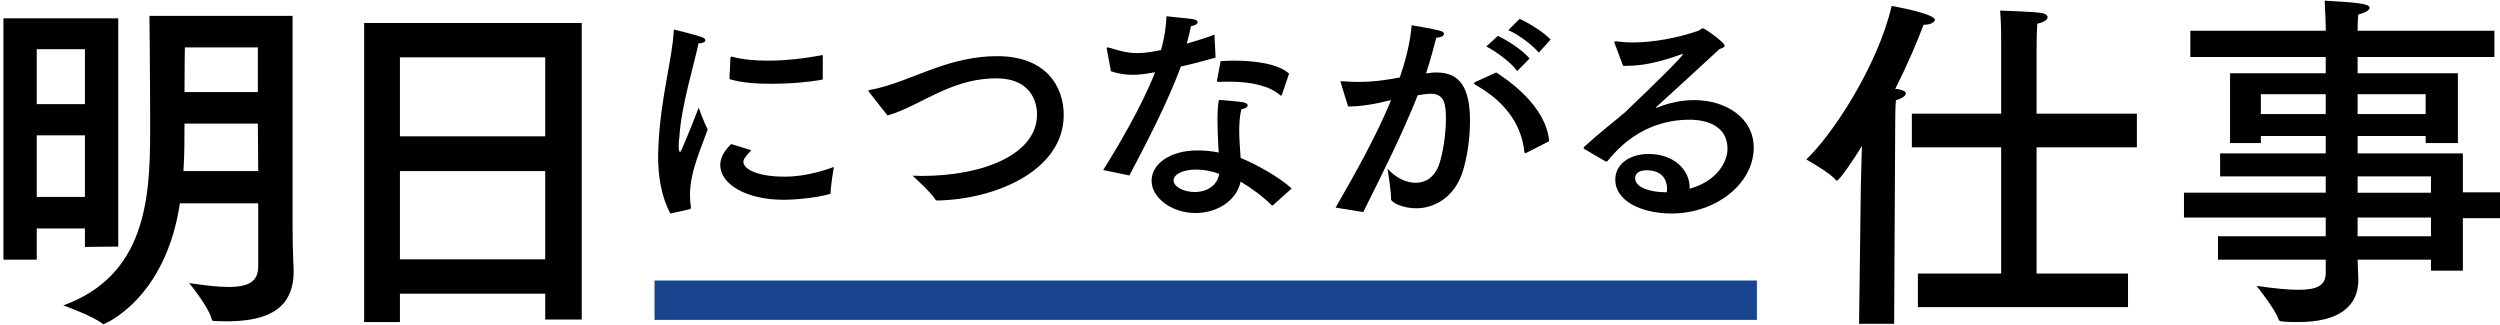 <?xml version="1.0" encoding="utf-8"?>
<!-- Generator: Adobe Illustrator 15.0.0, SVG Export Plug-In  -->
<!DOCTYPE svg PUBLIC "-//W3C//DTD SVG 1.1//EN" "http://www.w3.org/Graphics/SVG/1.1/DTD/svg11.dtd">
<svg version="1.1"
	 xmlns="http://www.w3.org/2000/svg" xmlns:xlink="http://www.w3.org/1999/xlink" xmlns:a="http://ns.adobe.com/AdobeSVGViewerExtensions/3.0/"
	 x="0px" y="0px" width="508px" height="66px" viewBox="0 0 508 66" overflow="visible" enable-background="new 0 0 508 66"
	 xml:space="preserve">
<defs>
</defs>
<path d="M24.026,50.103l-6.769,0.072V46.43H7.465v6.336H0.697V3.73h23.33V50.103z M7.465,9.995v11.161h9.792V9.995H7.465z
	 M7.465,27.493v12.529h9.792V27.493H7.465z M59.454,45.998c0,5.185,0.216,8.137,0.216,9.001c0,0.072,0,0.072,0,0.144
	c0,8.641-6.841,10.153-13.897,10.153c-0.792,0-1.512-0.072-2.304-0.072c-0.216,0-0.36-0.072-0.432-0.288
	c-0.648-2.665-4.608-7.417-4.608-7.417c3.384,0.504,5.977,0.792,7.993,0.792c4.537,0,6.049-1.368,6.049-4.248V41.318H36.556
	c-2.952,19.658-15.481,24.554-15.481,24.554c-0.072,0-0.144,0-0.216-0.072c-2.088-1.656-7.993-3.744-7.993-3.744
	c16.706-6.049,17.642-21.674,17.642-35.355c0-1.656,0-3.312,0-4.896c0-5.833-0.144-18.578-0.144-18.578h29.09V45.998z
	 M37.492,25.116c0,3.096,0,6.337-0.216,9.649h15.193l-0.072-9.649H37.492z M37.564,9.635c0,0-0.072,3.96-0.072,9.073h14.905V9.635
	H37.564z"/>
<path d="M118.205,64.936h-7.417v-5.257H81.266v5.761h-7.272V4.667h44.212V64.936z M81.266,11.651v16.057h29.522V11.651H81.266z
	 M81.266,34.765v17.93h29.522v-17.93H81.266z"/>
<path d="M136.225,43.383c-1.92-3.552-2.497-7.776-2.497-11.617c0-0.576,0.048-1.2,0.048-1.776
	c0.432-10.177,2.832-17.857,3.12-23.618c0-0.24,0.048-0.336,0.192-0.336c0.048,0,0.096,0,0.192,0.048
	c0.24,0.048,3.936,0.96,5.28,1.44c0.48,0.144,0.768,0.432,0.768,0.672c0,0.288-0.384,0.576-1.392,0.624
	c-0.816,4.032-3.552,12.817-3.888,19.058c-0.048,0.144-0.144,0.912-0.144,1.68c0,0.912,0.144,1.344,0.288,1.344
	c0.288,0,3.792-9.025,3.792-9.025s1.008,2.928,1.824,4.417c-1.056,2.928-2.592,6.577-3.216,9.697
	c-0.144,0.72-0.384,2.016-0.384,3.601c0,0.768,0.048,1.632,0.192,2.496c0,0.192-0.048,0.384-0.24,0.432L136.225,43.383z
	 M152.643,30.518c-1.536,1.68-1.584,2.017-1.584,2.353c0,1.632,3.265,3.072,8.497,3.024c2.88,0,6.384-0.672,9.889-1.968
	c0,0-0.672,3.84-0.672,5.376c0,0.048-0.048,0.096-0.096,0.096c-2.832,0.864-7.633,1.2-9.313,1.2c-7.92,0-13.009-3.264-13.009-7.057
	c0-1.968,1.392-3.456,2.208-4.272L152.643,30.518z M167.188,15.925c0,0.192-0.096,0.24-0.192,0.288
	c-2.784,0.48-6.528,0.816-10.177,0.816c-3.216,0-6.336-0.24-8.593-0.96l0.192-4.32c0-0.144,0.096-0.24,0.192-0.24
	c0.048,0,0.048,0,0.096,0c2.064,0.576,4.561,0.816,7.249,0.816c3.601,0,7.537-0.432,11.233-1.152V15.925z"/>
<path d="M176.592,18.709c-0.048-0.096-0.144-0.192-0.144-0.24c0-0.096,0.096-0.144,0.288-0.192c4.272-0.72,8.977-2.928,13.537-4.513
	c3.696-1.296,7.777-2.352,12.337-2.352c10.081,0,13.538,6.289,13.538,11.953c0,11.233-13.729,17.137-25.634,17.377
	c-0.24,0-0.288,0-0.432-0.192c-0.96-1.536-4.656-4.849-4.656-4.849c0.624,0,1.248,0.048,1.872,0.048
	c12.673,0,23.426-4.464,23.426-12.481c0-0.912-0.096-7.345-8.305-7.345c-3.84,0-7.201,0.96-10.465,2.353
	c-4.224,1.824-8.064,4.224-11.617,5.184L176.592,18.709z"/>
<path d="M247.011,11.701c-2.16,0.624-4.705,1.296-7.057,1.824c-2.784,7.537-7.441,16.417-10.465,22.13l-5.329-1.104
	c2.688-4.225,7.825-12.865,10.561-19.874l-0.864,0.144c-1.296,0.24-2.544,0.384-3.744,0.384c-1.488,0-2.88-0.24-4.369-0.72
	l-0.816-4.368c0-0.096-0.048-0.192-0.048-0.24c0-0.192,0.096-0.24,0.192-0.24s0.192,0,0.336,0.048
	c2.208,0.72,3.84,1.104,5.665,1.104c1.632,0,3.264-0.288,4.849-0.624c0.336-1.152,1.008-3.888,1.104-6.865
	c1.104,0.144,4.368,0.432,5.28,0.576c0.768,0.096,1.056,0.384,1.056,0.624c0,0.336-0.528,0.72-1.344,0.816
	c-0.192,0.912-0.528,2.256-0.864,3.553c1.968-0.576,3.936-1.2,5.616-1.824L247.011,11.701z M258.724,41.655
	c-0.096,0.048-0.144,0.096-0.192,0.096c-0.048,0-0.144-0.048-0.192-0.096c-1.68-1.728-4.177-3.504-6.241-4.752
	c-0.864,3.984-4.896,6.385-9.169,6.385c-4.8,0-8.929-3.072-8.929-6.577c0-3.36,3.696-6.145,9.313-6.145
	c1.488,0,2.976,0.144,4.32,0.432c-0.096-2.064-0.24-4.369-0.24-6.529c0-1.536,0.048-3.024,0.288-4.176c0,0,3.745,0.288,4.896,0.48
	c0.672,0.144,0.96,0.384,0.96,0.624c0,0.336-0.48,0.672-1.296,0.816c-0.336,1.392-0.432,2.88-0.432,4.369
	c0,1.92,0.192,3.84,0.288,5.521c3.168,1.248,7.969,3.984,10.369,6.192L258.724,41.655z M243.026,34.455
	c-2.833,0-4.561,1.056-4.561,2.208c0,1.2,1.92,2.353,4.32,2.353c2.4,0,4.608-1.296,4.944-3.696
	C246.338,34.791,244.61,34.455,243.026,34.455z M260.5,19.189c-0.048,0.144-0.096,0.24-0.192,0.24c-0.048,0-0.096,0-0.192-0.096
	c-2.064-1.824-5.809-2.736-10.225-2.736c-0.672,0-1.392,0-2.112,0.048c-0.384,0-0.48,0-0.48-0.192c0-0.048,0-0.096,0-0.144
	c0,0,0.72-3.696,0.72-3.888c0.864-0.048,1.776-0.096,2.736-0.096c4.272,0,8.977,0.624,11.185,2.64L260.5,19.189z"/>
<path d="M290.114,14.869c0.625-0.096,1.2-0.144,1.776-0.144c4.896,0,6.816,3.264,6.816,9.889c0,3.456-0.576,7.537-1.584,10.561
	c-1.68,4.896-5.617,7.152-9.361,7.152c-2.736,0-5.088-1.2-5.088-1.824c0-1.776-0.72-6.24-0.72-6.24
	c1.488,1.728,3.648,2.88,5.713,2.88c1.968,0,3.792-1.056,4.752-3.696c0.816-2.353,1.393-6.241,1.393-9.313s-0.336-5.088-3.121-5.088
	c-0.48,0-2.016,0.192-2.592,0.288c-3.072,7.681-6.576,14.737-11.089,23.762l-5.616-0.912c4.464-7.729,8.449-14.977,11.281-21.842
	c-0.768,0.144-1.536,0.336-2.304,0.528c-2.448,0.528-4.561,0.768-6.433,0.768l-1.44-4.657c-0.048-0.144-0.096-0.288-0.096-0.336
	c0-0.144,0.096-0.144,0.24-0.144c0.048,0,0.096,0,0.192,0c0.96,0.096,2.064,0.144,3.312,0.144c2.736,0,4.993-0.288,8.305-0.912
	c1.056-3.12,2.112-6.913,2.4-10.609c0,0,4.561,0.768,5.712,1.104c0.576,0.144,0.864,0.384,0.864,0.672
	c0,0.384-0.624,0.72-1.584,0.768c-0.336,1.392-1.2,4.608-2.064,7.249L290.114,14.869z M310.18,31.046
	c-0.096,0.048-0.192,0.096-0.24,0.096c-0.096,0-0.144-0.096-0.192-0.288c-0.48-4.705-3.072-9.745-9.889-13.585
	c-0.24-0.144-0.336-0.288-0.336-0.336c0-0.144,0.144-0.24,0.384-0.336l4.128-1.872c6.192,3.984,10.369,8.977,10.753,13.969
	L310.18,31.046z M308.308,14.437c-1.296-1.776-4.32-3.984-6.289-4.993l2.352-2.16c1.729,0.816,4.993,2.833,6.433,4.608
	L308.308,14.437z M312.676,10.692c-1.296-1.584-4.224-3.744-6.192-4.56l2.304-2.304c1.632,0.72,4.993,2.736,6.289,4.224
	L312.676,10.692z"/>
<path d="M328.082,8.772c-0.048-0.048-0.048-0.144-0.048-0.192c0-0.096,0.096-0.192,0.24-0.192c0.048,0,0.048,0,0.096,0
	c1.056,0.144,2.208,0.24,3.36,0.24c4.225,0,9.121-0.912,13.297-2.352c0.528-0.192,0.72-0.528,1.008-0.528
	c0.336,0,4.416,2.833,4.416,3.552c0,0.288-0.384,0.432-1.056,0.672c-4.032,3.744-8.977,8.256-12.721,11.665
	c-0.144,0.144-0.24,0.24-0.24,0.24c0,0.048,0.048,0.048,0.048,0.048c0.096,0,0.24-0.096,0.336-0.096
	c2.4-0.96,4.992-1.488,7.44-1.488c6.433,0,12.097,3.601,12.097,9.649c0,7.393-7.729,13.393-16.706,13.393
	c-6.192,0-11.425-2.592-11.425-6.864c0-3.312,3.12-5.233,6.769-5.233c5.088,0,8.353,3.168,8.353,6.865c0,0.096,0,0.144,0,0.192
	c5.473-1.488,7.681-5.424,7.681-8.064c0-5.905-6.577-5.953-7.729-5.953c-4.849,0-11.233,1.632-16.609,8.353
	c-0.096,0.096-0.192,0.144-0.24,0.144c-0.096,0-0.144,0-0.24-0.048l-4.272-2.496c-0.096-0.048-0.144-0.144-0.144-0.192
	c0-0.096,0.048-0.192,0.096-0.24c3.265-2.976,6.097-5.136,8.065-6.816c0.288-0.24,0.528-0.432,0.672-0.624
	c5.809-5.521,11.329-10.993,11.329-11.377c0-0.048,0-0.048-0.048-0.048c-0.096,0-0.192,0.048-0.384,0.096
	c-3.696,1.344-7.44,2.304-10.993,2.304c-0.24,0-0.48,0-0.72,0L328.082,8.772z M338.738,38.247c0-0.432-0.048-3.648-4.128-3.648
	c-2.304,0-2.352,1.344-2.352,1.632c0,1.968,3.36,2.832,6.097,2.832c0.144,0,0.24,0,0.336,0
	C338.738,38.775,338.738,38.535,338.738,38.247z"/>
<path d="M384.89,65.8h-7.128l0.36-27.938l0.216-8.208c-1.728,2.88-4.608,7.057-5.112,7.057c-0.072,0-0.144-0.072-0.216-0.144
	c-0.792-1.224-5.977-4.176-5.977-4.176c5.041-4.681,14.401-18.65,17.354-31.179c0.504,0.072,8.785,1.584,8.785,2.808
	c0,0.504-0.936,1.008-2.16,1.008c0,0-0.072,0-0.144,0c-1.08,2.88-3.024,7.632-5.761,13.033c0.288,0,0.576,0.072,0.72,0.072
	c1.008,0.216,1.44,0.504,1.44,0.864c0,0.432-0.72,1.008-2.017,1.368c-0.144,1.296-0.144,4.537-0.144,4.537L384.89,65.8z
	 M434.214,29.941h-20.377v25.634h18.577v6.84h-42.7v-6.84h16.922V29.941H388.49V23.1h18.146V9.491c0,0,0-0.432,0-1.152
	c0-1.368,0-3.888-0.216-6.192c0,0,6.913,0.216,8.497,0.504c0.72,0.144,1.152,0.432,1.152,0.864s-0.648,1.008-2.088,1.296
	c-0.144,2.16-0.144,5.185-0.144,5.185V23.1h20.377V29.941z"/>
<path d="M506.862,11.579h-27.794v3.312h20.378v14.185h-6.553v-1.44h-13.825v3.528h21.386v7.92h7.705v5.256h-7.705v10.657h-6.48
	v-2.232h-14.905c0.072,2.16,0.144,3.672,0.144,4.104c0,5.544-4.176,8.569-12.169,8.569c-1.08,0-2.232,0-3.457-0.144
	c-0.216,0-0.504-0.144-0.576-0.36c-0.504-1.873-4.465-6.841-4.465-6.841c3.528,0.504,6.337,0.792,8.497,0.792
	c3.744,0,5.544-0.864,5.544-3.384v-2.736h-21.89v-4.752h21.89v-3.816h-28.803v-5.041h28.803v-3.312h-21.458v-4.68h21.458v-3.528
	H459.41v1.44h-6.265V14.892h19.442v-3.312h-27.506V6.25h27.506V5.243c0,0-0.072-2.448-0.216-5.112
	c6.121,0.36,9.145,0.576,9.145,1.44c0,0.504-1.008,1.08-2.304,1.368c-0.144,1.224-0.144,2.952-0.144,2.952v0.36h27.794V11.579z
	 M459.41,19.14v4.033h13.177V19.14H459.41z M479.067,19.14v4.033h13.825V19.14H479.067z M479.067,35.845v3.312h14.905v-3.312
	H479.067z M479.067,44.198v3.816h14.905v-3.816H479.067z"/>
<rect x="133" y="57" fill="#18448E" width="224" height="8"/>
<rect id="_x3C_スライス_x3E__22_" fill="none" width="508" height="66"/>
</svg>
